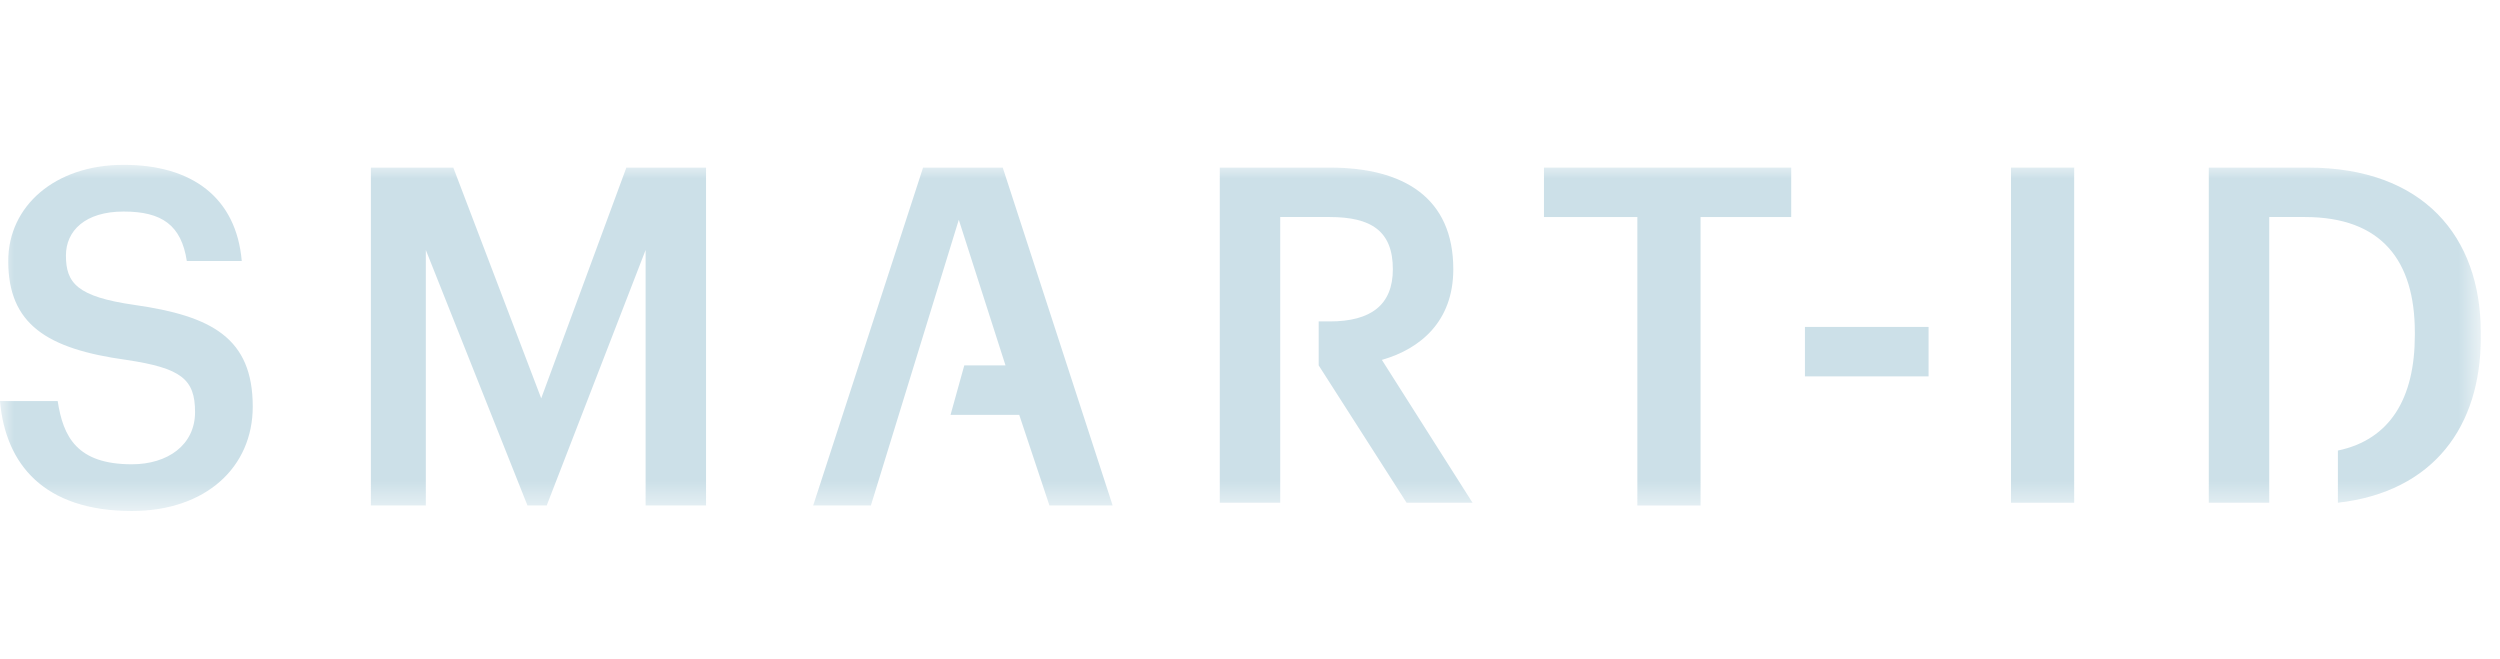 <svg width="91" height="24" viewBox="0 0 91 24" fill="none" xmlns="http://www.w3.org/2000/svg">
<mask id="mask0_14_100" style="mask-type:luminance" maskUnits="userSpaceOnUse" x="0" y="6" width="91" height="13">
<path d="M90.3 6H0V18.5H90.3V6Z" fill="white"/>
</mask>
<g mask="url(#mask0_14_100)">
<path d="M19.7 14.5L16.5 6.1H13.5V18.4H15.5V9.1L19.2 18.4H19.9L23.5 9.1V18.4H25.7V6.1H22.8L19.7 14.5Z" fill="#CCE0E8"/>
<path d="M33.6 6.1L29.6 18.4H31.7L34.9 8L36.6 13.3H35.1L34.6 15.1H37.1L38.2 18.4H40.5L36.5 6.1H33.6Z" fill="#CCE0E8"/>
<path d="M52.9 9.8C52.9 7.2 51.1 6.1 48.4 6.1H44.4V18.3H46.6V7.9H48.4C49.9 7.9 50.7 8.4 50.7 9.8C50.7 11.1 49.9 11.7 48.4 11.7H48V13.3L51.2 18.3H53.6L50.3 13.1C51.7 12.7 52.9 11.7 52.9 9.8Z" fill="#CCE0E8"/>
<path d="M4.9 11.1C2.8 10.8 2.4 10.3 2.4 9.3C2.4 8.4 3.1 7.7 4.5 7.7C5.9 7.7 6.6 8.2 6.8 9.5H8.8C8.6 7.2 7 6 4.5 6C2 6 0.3 7.5 0.3 9.5C0.3 11.8 1.7 12.7 4.6 13.1C6.6 13.4 7.1 13.8 7.1 15C7.1 16.2 6.1 16.9 4.8 16.9C2.8 16.9 2.3 15.9 2.1 14.6H0C0.2 16.9 1.6 18.6 4.8 18.6C7.5 18.6 9.2 17 9.2 14.8C9.2 12.3 7.7 11.5 4.9 11.1Z" fill="#CCE0E8"/>
<path d="M75.5 6.1H73.2V18.3H75.5V6.1Z" fill="#CCE0E8"/>
<path d="M84 6.1H80.4V18.3H82.6V7.9H83.9C86.7 7.9 87.9 9.5 87.9 12.1V12.2C87.9 14.5 87 16 85.1 16.4V18.3C88.6 17.9 90.3 15.5 90.3 12.3V12.1C90.3 8.6 88.2 6.1 84 6.1Z" fill="#CCE0E8"/>
<path d="M56.2 7.9H59.6V18.4H61.9V7.9H65.2V6.1H56.2V7.9Z" fill="#CCE0E8"/>
<path d="M70.2 11.9H65.7V13.7H70.2V11.9Z" fill="#CCE0E8"/>
</g>
</svg>
